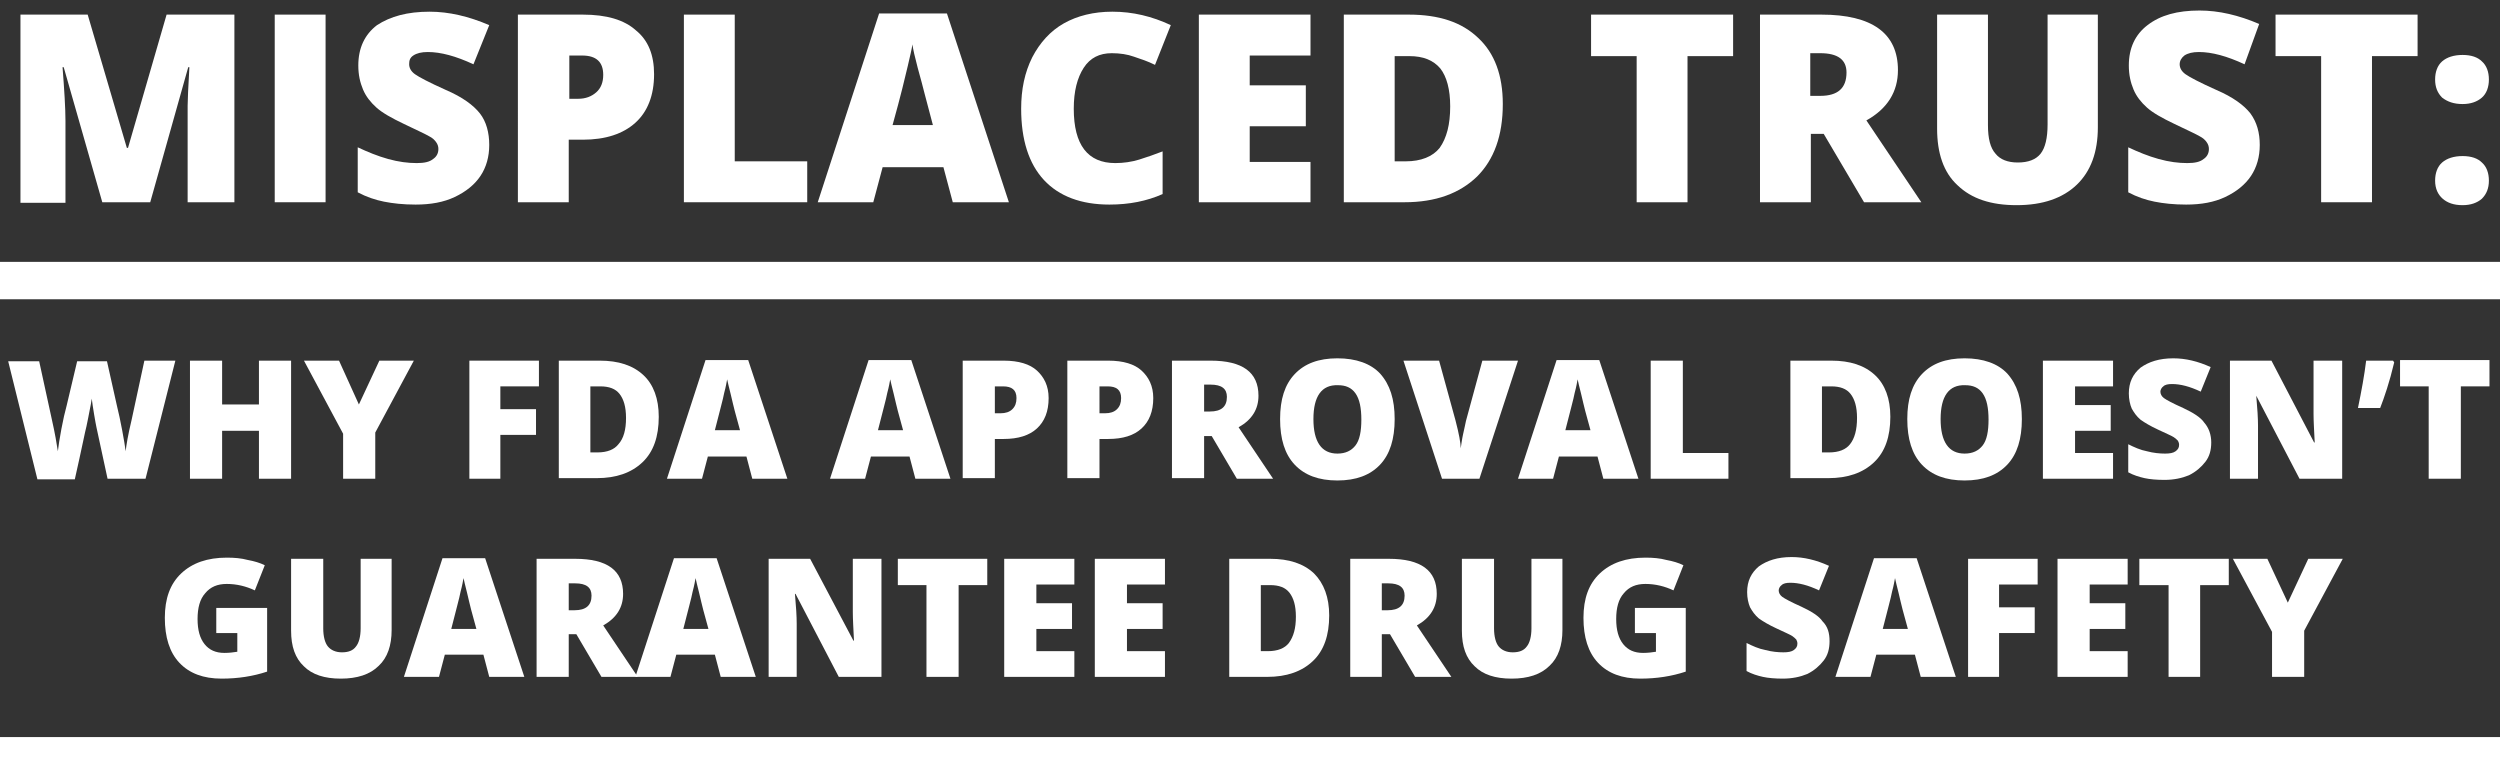 <?xml version="1.0" encoding="utf-8"?>
<!-- Generator: Adobe Illustrator 22.0.0, SVG Export Plug-In . SVG Version: 6.00 Build 0)  -->
<svg version="1.1" id="Layer_1" xmlns="http://www.w3.org/2000/svg" xmlns:xlink="http://www.w3.org/1999/xlink" x="0px" y="0px"
	 viewBox="0 0 427.7 132.5" style="enable-background:new 0 0 427.7 132.5;" xml:space="preserve">
<rect x="0" y="0" width="427.7" height="132.5" fill="#333333" stroke="none"/>
<style type="text/css">
	.st0{fill:#FFFFFF;}
</style>
<path class="st0" d="M0,44.8h427.7v6.4H0V44.8z M0,132.5h427.7v-6.4H0V132.5z"/>
<g>
	<path class="st0" d="M17.5,34.6l-6.6-23.1h-0.2c0.3,3.9,0.5,7,0.5,9.2v14H3.5V2.5H15l6.7,22.8h0.2l6.6-22.8h11.6v32.1h-8V20.5
		c0-0.7,0-1.5,0-2.4s0.1-3.1,0.3-6.6h-0.2l-6.5,23.1H17.5z"/>
	<path class="st0" d="M47,34.6V2.5h8.7v32.1H47z"/>
	<path class="st0" d="M83.7,24.8c0,2-0.5,3.8-1.5,5.3c-1,1.5-2.5,2.7-4.4,3.6c-1.9,0.9-4.1,1.3-6.7,1.3c-2.1,0-3.9-0.2-5.4-0.5
		c-1.5-0.3-3-0.8-4.5-1.6v-7.7c1.7,0.8,3.4,1.5,5.2,2c1.8,0.5,3.4,0.7,4.9,0.7c1.3,0,2.2-0.2,2.8-0.7c0.6-0.4,0.9-1,0.9-1.7
		c0-0.4-0.1-0.8-0.4-1.2s-0.6-0.7-1.2-1c-0.5-0.3-2-1-4.3-2.1c-2.1-1-3.7-1.9-4.7-2.8c-1-0.9-1.8-1.9-2.3-3.1s-0.8-2.5-0.8-4.1
		c0-3,1.1-5.3,3.2-6.9C66.8,2.8,69.7,2,73.5,2c3.3,0,6.7,0.8,10.2,2.3L81,11c-3-1.4-5.6-2.1-7.8-2.1c-1.1,0-1.9,0.2-2.5,0.6
		S70,10.4,70,11c0,0.6,0.3,1.2,1,1.7c0.7,0.5,2.4,1.4,5.3,2.7c2.8,1.2,4.7,2.6,5.8,4S83.7,22.7,83.7,24.8z"/>
	<path class="st0" d="M111.9,12.7c0,3.6-1.1,6.4-3.2,8.3s-5.1,2.9-9,2.9h-2.4v10.7h-8.7V2.5h11.1c4.1,0,7.1,0.9,9.1,2.7
		C110.9,6.9,111.9,9.4,111.9,12.7z M97.3,16.9h1.6c1.3,0,2.3-0.4,3.1-1.1s1.2-1.7,1.2-3c0-2.2-1.2-3.3-3.6-3.3h-2.2V16.9z"/>
	<path class="st0" d="M117,34.6V2.5h8.7v25.1h12.4v7H117z"/>
	<path class="st0" d="M163,34.6l-1.6-6h-10.4l-1.6,6h-9.5l10.5-32.3h11.6l10.6,32.3H163z M159.6,21.4l-1.4-5.3
		c-0.3-1.2-0.7-2.7-1.2-4.5c-0.5-1.9-0.8-3.2-0.9-4c-0.1,0.7-0.4,2-0.8,3.7c-0.4,1.7-1.2,5.1-2.6,10.1H159.6z"/>
	<path class="st0" d="M190.2,9.1c-2.1,0-3.7,0.8-4.8,2.5s-1.7,4-1.7,7c0,6.2,2.4,9.3,7.1,9.3c1.4,0,2.8-0.2,4.1-0.6
		c1.3-0.4,2.7-0.9,4-1.4v7.3c-2.7,1.2-5.7,1.8-9.1,1.8c-4.8,0-8.6-1.4-11.2-4.2c-2.6-2.8-3.9-6.9-3.9-12.2c0-3.3,0.6-6.2,1.9-8.8
		c1.3-2.5,3.1-4.5,5.4-5.8s5.1-2,8.3-2c3.5,0,6.8,0.8,10,2.3l-2.7,6.8c-1.2-0.6-2.4-1-3.6-1.4C192.9,9.3,191.6,9.1,190.2,9.1z"/>
	<path class="st0" d="M224.2,34.6h-19.1V2.5h19.1v7h-10.4v5.1h9.6v7h-9.6v6.1h10.4V34.6z"/>
	<path class="st0" d="M257.1,17.8c0,5.4-1.5,9.5-4.4,12.4c-3,2.9-7.1,4.4-12.4,4.4h-10.4V2.5h11.1c5.2,0,9.1,1.3,11.9,4
		C255.7,9.1,257.1,12.9,257.1,17.8z M248.1,18.2c0-2.9-0.6-5.1-1.7-6.5c-1.2-1.4-2.9-2.1-5.3-2.1h-2.5v18h1.9c2.6,0,4.6-0.8,5.8-2.3
		C247.5,23.6,248.1,21.3,248.1,18.2z"/>
	<path class="st0" d="M288.7,34.6H280v-25h-7.8V2.5h24.3v7.1h-7.8V34.6z"/>
	<path class="st0" d="M309.8,22.9v11.7h-8.7V2.5h10.5c8.7,0,13.1,3.2,13.1,9.5c0,3.7-1.8,6.6-5.4,8.6l9.4,14h-9.8L312,22.9H309.8z
		 M309.8,16.4h1.6c3,0,4.5-1.3,4.5-4c0-2.2-1.5-3.3-4.5-3.3h-1.7V16.4z"/>
	<path class="st0" d="M358.9,2.5v19.3c0,4.2-1.2,7.5-3.6,9.8c-2.4,2.3-5.8,3.5-10.3,3.5c-4.4,0-7.7-1.1-10.1-3.4
		c-2.4-2.2-3.5-5.5-3.5-9.7V2.5h8.7v18.9c0,2.3,0.4,3.9,1.3,4.9c0.8,1,2.1,1.5,3.8,1.5c1.8,0,3.1-0.5,3.9-1.5c0.8-1,1.2-2.7,1.2-5
		V2.5H358.9z"/>
	<path class="st0" d="M386.6,24.8c0,2-0.5,3.8-1.5,5.3c-1,1.5-2.5,2.7-4.4,3.6c-1.9,0.9-4.1,1.3-6.7,1.3c-2.1,0-3.9-0.2-5.4-0.5
		c-1.5-0.3-3-0.8-4.5-1.6v-7.7c1.7,0.8,3.4,1.5,5.2,2c1.8,0.5,3.4,0.7,4.9,0.7c1.3,0,2.2-0.2,2.8-0.7c0.6-0.4,0.9-1,0.9-1.7
		c0-0.4-0.1-0.8-0.4-1.2c-0.2-0.3-0.6-0.7-1.2-1c-0.5-0.3-2-1-4.3-2.1c-2.1-1-3.7-1.9-4.7-2.8c-1-0.9-1.8-1.9-2.3-3.1
		c-0.5-1.2-0.8-2.5-0.8-4.1c0-3,1.1-5.3,3.2-6.9c2.2-1.7,5.1-2.5,8.9-2.5c3.3,0,6.7,0.8,10.2,2.3L384,11c-3-1.4-5.6-2.1-7.8-2.1
		c-1.1,0-1.9,0.2-2.5,0.6c-0.5,0.4-0.8,0.9-0.8,1.5c0,0.6,0.3,1.2,1,1.7c0.7,0.5,2.4,1.4,5.3,2.7c2.8,1.2,4.7,2.6,5.8,4
		C386.1,20.9,386.6,22.7,386.6,24.8z"/>
	<path class="st0" d="M405.8,34.6h-8.7v-25h-7.8V2.5h24.3v7.1h-7.8V34.6z"/>
	<path class="st0" d="M416.6,13.6c0-1.3,0.4-2.4,1.2-3.1c0.8-0.7,2-1.1,3.5-1.1c1.5,0,2.6,0.4,3.3,1.1c0.8,0.7,1.2,1.8,1.2,3.1
		c0,1.3-0.4,2.4-1.2,3.1s-1.9,1.1-3.3,1.1c-1.5,0-2.6-0.4-3.5-1.1C417,15.9,416.6,14.9,416.6,13.6z M416.6,30.9
		c0-1.3,0.4-2.4,1.2-3.1c0.8-0.7,2-1.1,3.5-1.1c1.5,0,2.6,0.4,3.3,1.1c0.8,0.7,1.2,1.8,1.2,3.1c0,1.3-0.4,2.3-1.2,3.1
		c-0.8,0.7-1.9,1.1-3.3,1.1c-1.5,0-2.6-0.4-3.4-1.1S416.6,32.3,416.6,30.9z"/>
</g>
<g>
	<path class="st0" d="M24.9,81.9h-6.5l-1.9-8.8c-0.1-0.4-0.2-1.1-0.4-2.2s-0.3-2-0.4-2.7c-0.1,0.6-0.2,1.3-0.4,2.2
		c-0.2,0.9-0.3,1.7-0.5,2.5c-0.2,0.7-0.8,3.8-2,9.1H6.4l-5-20.2h5.3l2.2,10.1c0.5,2.2,0.8,4,1,5.3c0.1-0.9,0.3-2.2,0.6-3.8
		c0.3-1.6,0.6-2.9,0.9-4l1.8-7.6h5.1l1.7,7.6c0.3,1.2,0.6,2.6,0.9,4.2c0.3,1.6,0.5,2.8,0.6,3.6c0.1-1,0.4-2.8,1-5.3l2.2-10.2h5.3
		L24.9,81.9z"/>
	<path class="st0" d="M49.8,81.9h-5.5v-8.2H38v8.2h-5.5V61.7H38v7.5h6.3v-7.5h5.5V81.9z"/>
	<path class="st0" d="M61.4,69.2l3.5-7.5h5.9L64.2,74v7.9h-5.5v-7.7L52,61.7H58L61.4,69.2z"/>
	<path class="st0" d="M85.7,81.9h-5.4V61.7h11.9v4.4h-6.6v3.9h6.1v4.4h-6.1V81.9z"/>
	<path class="st0" d="M112.7,71.3c0,3.4-0.9,6-2.8,7.8c-1.9,1.8-4.5,2.7-7.8,2.7h-6.5V61.7h7c3.2,0,5.7,0.8,7.5,2.5
		C111.8,65.8,112.7,68.2,112.7,71.3z M107.1,71.5c0-1.9-0.4-3.2-1.1-4.1c-0.7-0.9-1.8-1.3-3.3-1.3H101v11.3h1.2
		c1.7,0,2.9-0.5,3.6-1.4C106.7,75,107.1,73.5,107.1,71.5z"/>
	<path class="st0" d="M128.7,81.9l-1-3.8h-6.6l-1,3.8h-6l6.6-20.3h7.3l6.7,20.3H128.7z M126.6,73.6l-0.9-3.3
		c-0.2-0.7-0.4-1.7-0.7-2.9c-0.3-1.2-0.5-2-0.6-2.5c-0.1,0.5-0.2,1.2-0.5,2.3c-0.2,1.1-0.8,3.2-1.6,6.4H126.6z"/>
	<path class="st0" d="M156.6,81.9l-1-3.8h-6.6l-1,3.8h-6l6.6-20.3h7.3l6.7,20.3H156.6z M154.5,73.6l-0.9-3.3
		c-0.2-0.7-0.4-1.7-0.7-2.9c-0.3-1.2-0.5-2-0.6-2.5c-0.1,0.5-0.2,1.2-0.5,2.3c-0.2,1.1-0.8,3.2-1.6,6.4H154.5z"/>
	<path class="st0" d="M179.4,68.1c0,2.3-0.7,4-2,5.2s-3.2,1.8-5.7,1.8h-1.5v6.7h-5.5V61.7h7c2.6,0,4.5,0.6,5.7,1.7
		S179.4,66,179.4,68.1z M170.2,70.7h1c0.8,0,1.5-0.2,2-0.7c0.5-0.5,0.7-1.1,0.7-1.9c0-1.4-0.8-2-2.3-2h-1.4V70.7z"/>
	<path class="st0" d="M197.3,68.1c0,2.3-0.7,4-2,5.2s-3.2,1.8-5.7,1.8h-1.5v6.7h-5.5V61.7h7c2.6,0,4.5,0.6,5.7,1.7
		S197.3,66,197.3,68.1z M188.1,70.7h1c0.8,0,1.5-0.2,2-0.7c0.5-0.5,0.7-1.1,0.7-1.9c0-1.4-0.8-2-2.3-2h-1.4V70.7z"/>
	<path class="st0" d="M206,74.5v7.3h-5.5V61.7h6.6c5.5,0,8.2,2,8.2,6c0,2.3-1.1,4.1-3.4,5.4l5.9,8.8h-6.2l-4.3-7.3H206z M206,70.4h1
		c1.9,0,2.9-0.8,2.9-2.5c0-1.4-0.9-2.1-2.8-2.1H206V70.4z"/>
	<path class="st0" d="M238.6,71.7c0,3.4-0.8,6-2.5,7.8s-4.1,2.7-7.3,2.7c-3.2,0-5.6-0.9-7.3-2.7c-1.7-1.8-2.5-4.4-2.5-7.8
		c0-3.4,0.8-5.9,2.5-7.7s4.1-2.7,7.3-2.7c3.2,0,5.7,0.9,7.3,2.6C237.8,65.8,238.6,68.3,238.6,71.7z M224.7,71.7
		c0,3.9,1.4,5.9,4.1,5.9c1.4,0,2.4-0.5,3.1-1.4c0.7-0.9,1-2.4,1-4.4c0-2-0.3-3.5-1-4.5c-0.7-1-1.7-1.4-3-1.4
		C226.1,65.8,224.7,67.8,224.7,71.7z"/>
	<path class="st0" d="M253.6,61.7h6.1l-6.6,20.2h-6.4l-6.6-20.2h6.1l2.8,10.2c0.6,2.3,0.9,3.9,0.9,4.8c0.1-0.6,0.2-1.5,0.4-2.4
		c0.2-1,0.4-1.7,0.5-2.3L253.6,61.7z"/>
	<path class="st0" d="M274.3,81.9l-1-3.8h-6.6l-1,3.8h-6l6.6-20.3h7.3l6.7,20.3H274.3z M272.1,73.6l-0.9-3.3
		c-0.2-0.7-0.4-1.7-0.7-2.9c-0.3-1.2-0.5-2-0.6-2.5c-0.1,0.5-0.2,1.2-0.5,2.3c-0.2,1.1-0.8,3.2-1.6,6.4H272.1z"/>
	<path class="st0" d="M282.4,81.9V61.7h5.5v15.8h7.8v4.4H282.4z"/>
	<path class="st0" d="M323.4,71.3c0,3.4-0.9,6-2.8,7.8c-1.9,1.8-4.5,2.7-7.8,2.7h-6.5V61.7h7c3.2,0,5.7,0.8,7.5,2.5
		C322.5,65.8,323.4,68.2,323.4,71.3z M317.7,71.5c0-1.9-0.4-3.2-1.1-4.1s-1.8-1.3-3.3-1.3h-1.6v11.3h1.2c1.7,0,2.9-0.5,3.6-1.4
		C317.3,75,317.7,73.5,317.7,71.5z"/>
	<path class="st0" d="M345.9,71.7c0,3.4-0.8,6-2.5,7.8s-4.1,2.7-7.3,2.7c-3.2,0-5.6-0.9-7.3-2.7c-1.7-1.8-2.5-4.4-2.5-7.8
		c0-3.4,0.8-5.9,2.5-7.7s4.1-2.7,7.3-2.7c3.2,0,5.7,0.9,7.3,2.6C345.1,65.8,345.9,68.3,345.9,71.7z M332,71.7c0,3.9,1.4,5.9,4.1,5.9
		c1.4,0,2.4-0.5,3.1-1.4c0.7-0.9,1-2.4,1-4.4c0-2-0.3-3.5-1-4.5c-0.7-1-1.7-1.4-3-1.4C333.4,65.8,332,67.8,332,71.7z"/>
	<path class="st0" d="M361.5,81.9h-12V61.7h12v4.4H355v3.2h6.1v4.4H355v3.8h6.5V81.9z"/>
	<path class="st0" d="M378.3,75.7c0,1.3-0.3,2.4-1,3.3s-1.6,1.7-2.8,2.3c-1.2,0.5-2.6,0.8-4.2,0.8c-1.3,0-2.5-0.1-3.4-0.3
		c-0.9-0.2-1.9-0.5-2.8-1V76c1,0.5,2.1,1,3.2,1.2c1.1,0.3,2.2,0.4,3.1,0.4c0.8,0,1.4-0.1,1.8-0.4c0.4-0.3,0.6-0.6,0.6-1.1
		c0-0.3-0.1-0.5-0.2-0.7c-0.2-0.2-0.4-0.4-0.7-0.6c-0.3-0.2-1.2-0.6-2.7-1.3c-1.3-0.6-2.3-1.2-3-1.7c-0.7-0.6-1.1-1.2-1.5-1.9
		c-0.3-0.7-0.5-1.6-0.5-2.6c0-1.9,0.7-3.3,2-4.4c1.4-1,3.2-1.6,5.6-1.6c2.1,0,4.2,0.5,6.4,1.5l-1.7,4.2c-1.9-0.9-3.5-1.3-4.9-1.3
		c-0.7,0-1.2,0.1-1.5,0.4c-0.3,0.2-0.5,0.6-0.5,0.9c0,0.4,0.2,0.8,0.6,1.1c0.4,0.3,1.5,0.9,3.3,1.7c1.7,0.8,3,1.6,3.6,2.5
		C377.9,73.2,378.3,74.4,378.3,75.7z"/>
	<path class="st0" d="M400.6,81.9h-7.2l-7.4-14.2H386c0.2,2.2,0.3,3.9,0.3,5.1v9.1h-4.8V61.7h7.1l7.3,14h0.1c-0.1-2-0.2-3.7-0.2-4.9
		v-9.1h4.9V81.9z"/>
	<path class="st0" d="M409.4,61.7l0.2,0.3c-0.8,3.4-1.7,6-2.4,7.8h-3.8c0.6-2.9,1.1-5.6,1.4-8.1H409.4z"/>
	<path class="st0" d="M421,81.9h-5.5V66.1h-4.9v-4.5h15.3v4.5H421V81.9z"/>
	<path class="st0" d="M37,104h8.7v10.9c-2.4,0.8-5,1.2-7.8,1.2c-3.1,0-5.5-0.9-7.2-2.7c-1.7-1.8-2.5-4.4-2.5-7.7
		c0-3.3,0.9-5.8,2.8-7.6s4.5-2.7,7.8-2.7c1.3,0,2.5,0.1,3.6,0.4c1.1,0.2,2.1,0.5,2.9,0.9l-1.7,4.3c-1.5-0.7-3.1-1.1-4.8-1.1
		c-1.6,0-2.8,0.5-3.7,1.6c-0.9,1-1.3,2.5-1.3,4.4c0,1.9,0.4,3.3,1.2,4.3c0.8,1,1.9,1.5,3.4,1.5c0.8,0,1.6-0.1,2.2-0.2v-3.2H37V104z"
		/>
	<path class="st0" d="M67,95.6v12.2c0,2.6-0.7,4.7-2.2,6.1c-1.5,1.5-3.7,2.2-6.5,2.2c-2.8,0-4.9-0.7-6.3-2.1
		c-1.5-1.4-2.2-3.4-2.2-6.1V95.6h5.5v11.9c0,1.4,0.3,2.5,0.8,3.1c0.5,0.6,1.3,1,2.4,1c1.1,0,1.9-0.3,2.4-1c0.5-0.6,0.8-1.7,0.8-3.1
		V95.6H67z"/>
	<path class="st0" d="M83.7,115.8l-1-3.8h-6.6l-1,3.8h-6l6.6-20.3H83l6.7,20.3H83.7z M81.5,107.6l-0.9-3.3c-0.2-0.7-0.4-1.7-0.7-2.9
		c-0.3-1.2-0.5-2-0.6-2.5c-0.1,0.5-0.2,1.2-0.5,2.3c-0.2,1.1-0.8,3.2-1.6,6.4H81.5z"/>
	<path class="st0" d="M97.3,108.5v7.3h-5.5V95.6h6.6c5.5,0,8.2,2,8.2,6c0,2.3-1.1,4.1-3.4,5.4l5.9,8.8h-6.2l-4.3-7.3H97.3z
		 M97.3,104.4h1c1.9,0,2.9-0.8,2.9-2.5c0-1.4-0.9-2.1-2.8-2.1h-1.1V104.4z"/>
	<path class="st0" d="M123.3,115.8l-1-3.8h-6.6l-1,3.8h-6l6.6-20.3h7.3l6.7,20.3H123.3z M121.2,107.6l-0.9-3.3
		c-0.2-0.7-0.4-1.7-0.7-2.9c-0.3-1.2-0.5-2-0.6-2.5c-0.1,0.5-0.2,1.2-0.5,2.3c-0.2,1.1-0.8,3.2-1.6,6.4H121.2z"/>
	<path class="st0" d="M150.7,115.8h-7.2l-7.4-14.2h-0.1c0.2,2.2,0.3,3.9,0.3,5.1v9.1h-4.8V95.6h7.1l7.4,14h0.1
		c-0.1-2-0.2-3.7-0.2-4.9v-9.1h4.9V115.8z"/>
	<path class="st0" d="M164,115.8h-5.5v-15.7h-4.9v-4.5h15.3v4.5H164V115.8z"/>
	<path class="st0" d="M183.8,115.8h-12V95.6h12v4.4h-6.5v3.2h6.1v4.4h-6.1v3.8h6.5V115.8z"/>
	<path class="st0" d="M199.3,115.8h-12V95.6h12v4.4h-6.5v3.2h6.1v4.4h-6.1v3.8h6.5V115.8z"/>
	<path class="st0" d="M227.4,105.3c0,3.4-0.9,6-2.8,7.8c-1.9,1.8-4.5,2.7-7.8,2.7h-6.5V95.6h7c3.2,0,5.7,0.8,7.5,2.5
		C226.5,99.8,227.4,102.2,227.4,105.3z M221.7,105.5c0-1.9-0.4-3.2-1.1-4.1s-1.8-1.3-3.3-1.3h-1.6v11.3h1.2c1.7,0,2.9-0.5,3.6-1.4
		C221.3,108.9,221.7,107.5,221.7,105.5z"/>
	<path class="st0" d="M236.4,108.5v7.3H231V95.6h6.6c5.5,0,8.2,2,8.2,6c0,2.3-1.1,4.1-3.4,5.4l5.9,8.8h-6.2l-4.3-7.3H236.4z
		 M236.4,104.4h1c1.9,0,2.9-0.8,2.9-2.5c0-1.4-0.9-2.1-2.8-2.1h-1.1V104.4z"/>
	<path class="st0" d="M267.3,95.6v12.2c0,2.6-0.7,4.7-2.2,6.1c-1.5,1.5-3.7,2.2-6.5,2.2c-2.8,0-4.9-0.7-6.3-2.1
		c-1.5-1.4-2.2-3.4-2.2-6.1V95.6h5.5v11.9c0,1.4,0.3,2.5,0.8,3.1c0.5,0.6,1.3,1,2.4,1c1.1,0,1.9-0.3,2.4-1c0.5-0.6,0.8-1.7,0.8-3.1
		V95.6H267.3z"/>
	<path class="st0" d="M279.7,104h8.7v10.9c-2.4,0.8-5,1.2-7.8,1.2c-3.1,0-5.5-0.9-7.2-2.7c-1.7-1.8-2.5-4.4-2.5-7.7
		c0-3.3,0.9-5.8,2.8-7.6s4.5-2.7,7.8-2.7c1.3,0,2.5,0.1,3.6,0.4c1.1,0.2,2.1,0.5,2.9,0.9l-1.7,4.3c-1.5-0.7-3.1-1.1-4.8-1.1
		c-1.6,0-2.8,0.5-3.7,1.6c-0.9,1-1.3,2.5-1.3,4.4c0,1.9,0.4,3.3,1.2,4.3c0.8,1,1.9,1.5,3.4,1.5c0.8,0,1.6-0.1,2.2-0.2v-3.2h-3.6V104
		z"/>
	<path class="st0" d="M313,109.7c0,1.3-0.3,2.4-1,3.3s-1.6,1.7-2.8,2.3c-1.2,0.5-2.6,0.8-4.2,0.8c-1.3,0-2.5-0.1-3.4-0.3
		c-0.9-0.2-1.9-0.5-2.8-1V110c1,0.5,2.1,1,3.2,1.2c1.1,0.3,2.2,0.4,3.1,0.4c0.8,0,1.4-0.1,1.8-0.4c0.4-0.3,0.6-0.6,0.6-1.1
		c0-0.3-0.1-0.5-0.2-0.7c-0.2-0.2-0.4-0.4-0.7-0.6c-0.3-0.2-1.2-0.6-2.7-1.3c-1.3-0.6-2.3-1.2-3-1.7c-0.7-0.6-1.1-1.2-1.5-1.9
		c-0.3-0.7-0.5-1.6-0.5-2.6c0-1.9,0.7-3.3,2-4.4c1.4-1,3.2-1.6,5.6-1.6c2.1,0,4.2,0.5,6.4,1.5l-1.7,4.2c-1.9-0.9-3.5-1.3-4.9-1.3
		c-0.7,0-1.2,0.1-1.5,0.4c-0.3,0.2-0.5,0.6-0.5,0.9c0,0.4,0.2,0.8,0.6,1.1c0.4,0.3,1.5,0.9,3.3,1.7c1.7,0.8,3,1.6,3.6,2.5
		C312.7,107.2,313,108.3,313,109.7z"/>
	<path class="st0" d="M328.6,115.8l-1-3.8H321l-1,3.8h-6l6.6-20.3h7.3l6.7,20.3H328.6z M326.4,107.6l-0.9-3.3
		c-0.2-0.7-0.4-1.7-0.7-2.9c-0.3-1.2-0.5-2-0.6-2.5c-0.1,0.5-0.2,1.2-0.5,2.3c-0.2,1.1-0.8,3.2-1.6,6.4H326.4z"/>
	<path class="st0" d="M342.1,115.8h-5.4V95.6h11.9v4.4h-6.6v3.9h6.1v4.4h-6.1V115.8z"/>
	<path class="st0" d="M364,115.8h-12V95.6h12v4.4h-6.5v3.2h6.1v4.4h-6.1v3.8h6.5V115.8z"/>
	<path class="st0" d="M376.4,115.8H371v-15.7H366v-4.5h15.3v4.5h-4.9V115.8z"/>
	<path class="st0" d="M391.4,103.1l3.5-7.5h5.9l-6.6,12.3v7.9h-5.5v-7.7L382,95.6h5.9L391.4,103.1z"/>
</g>
</svg>

